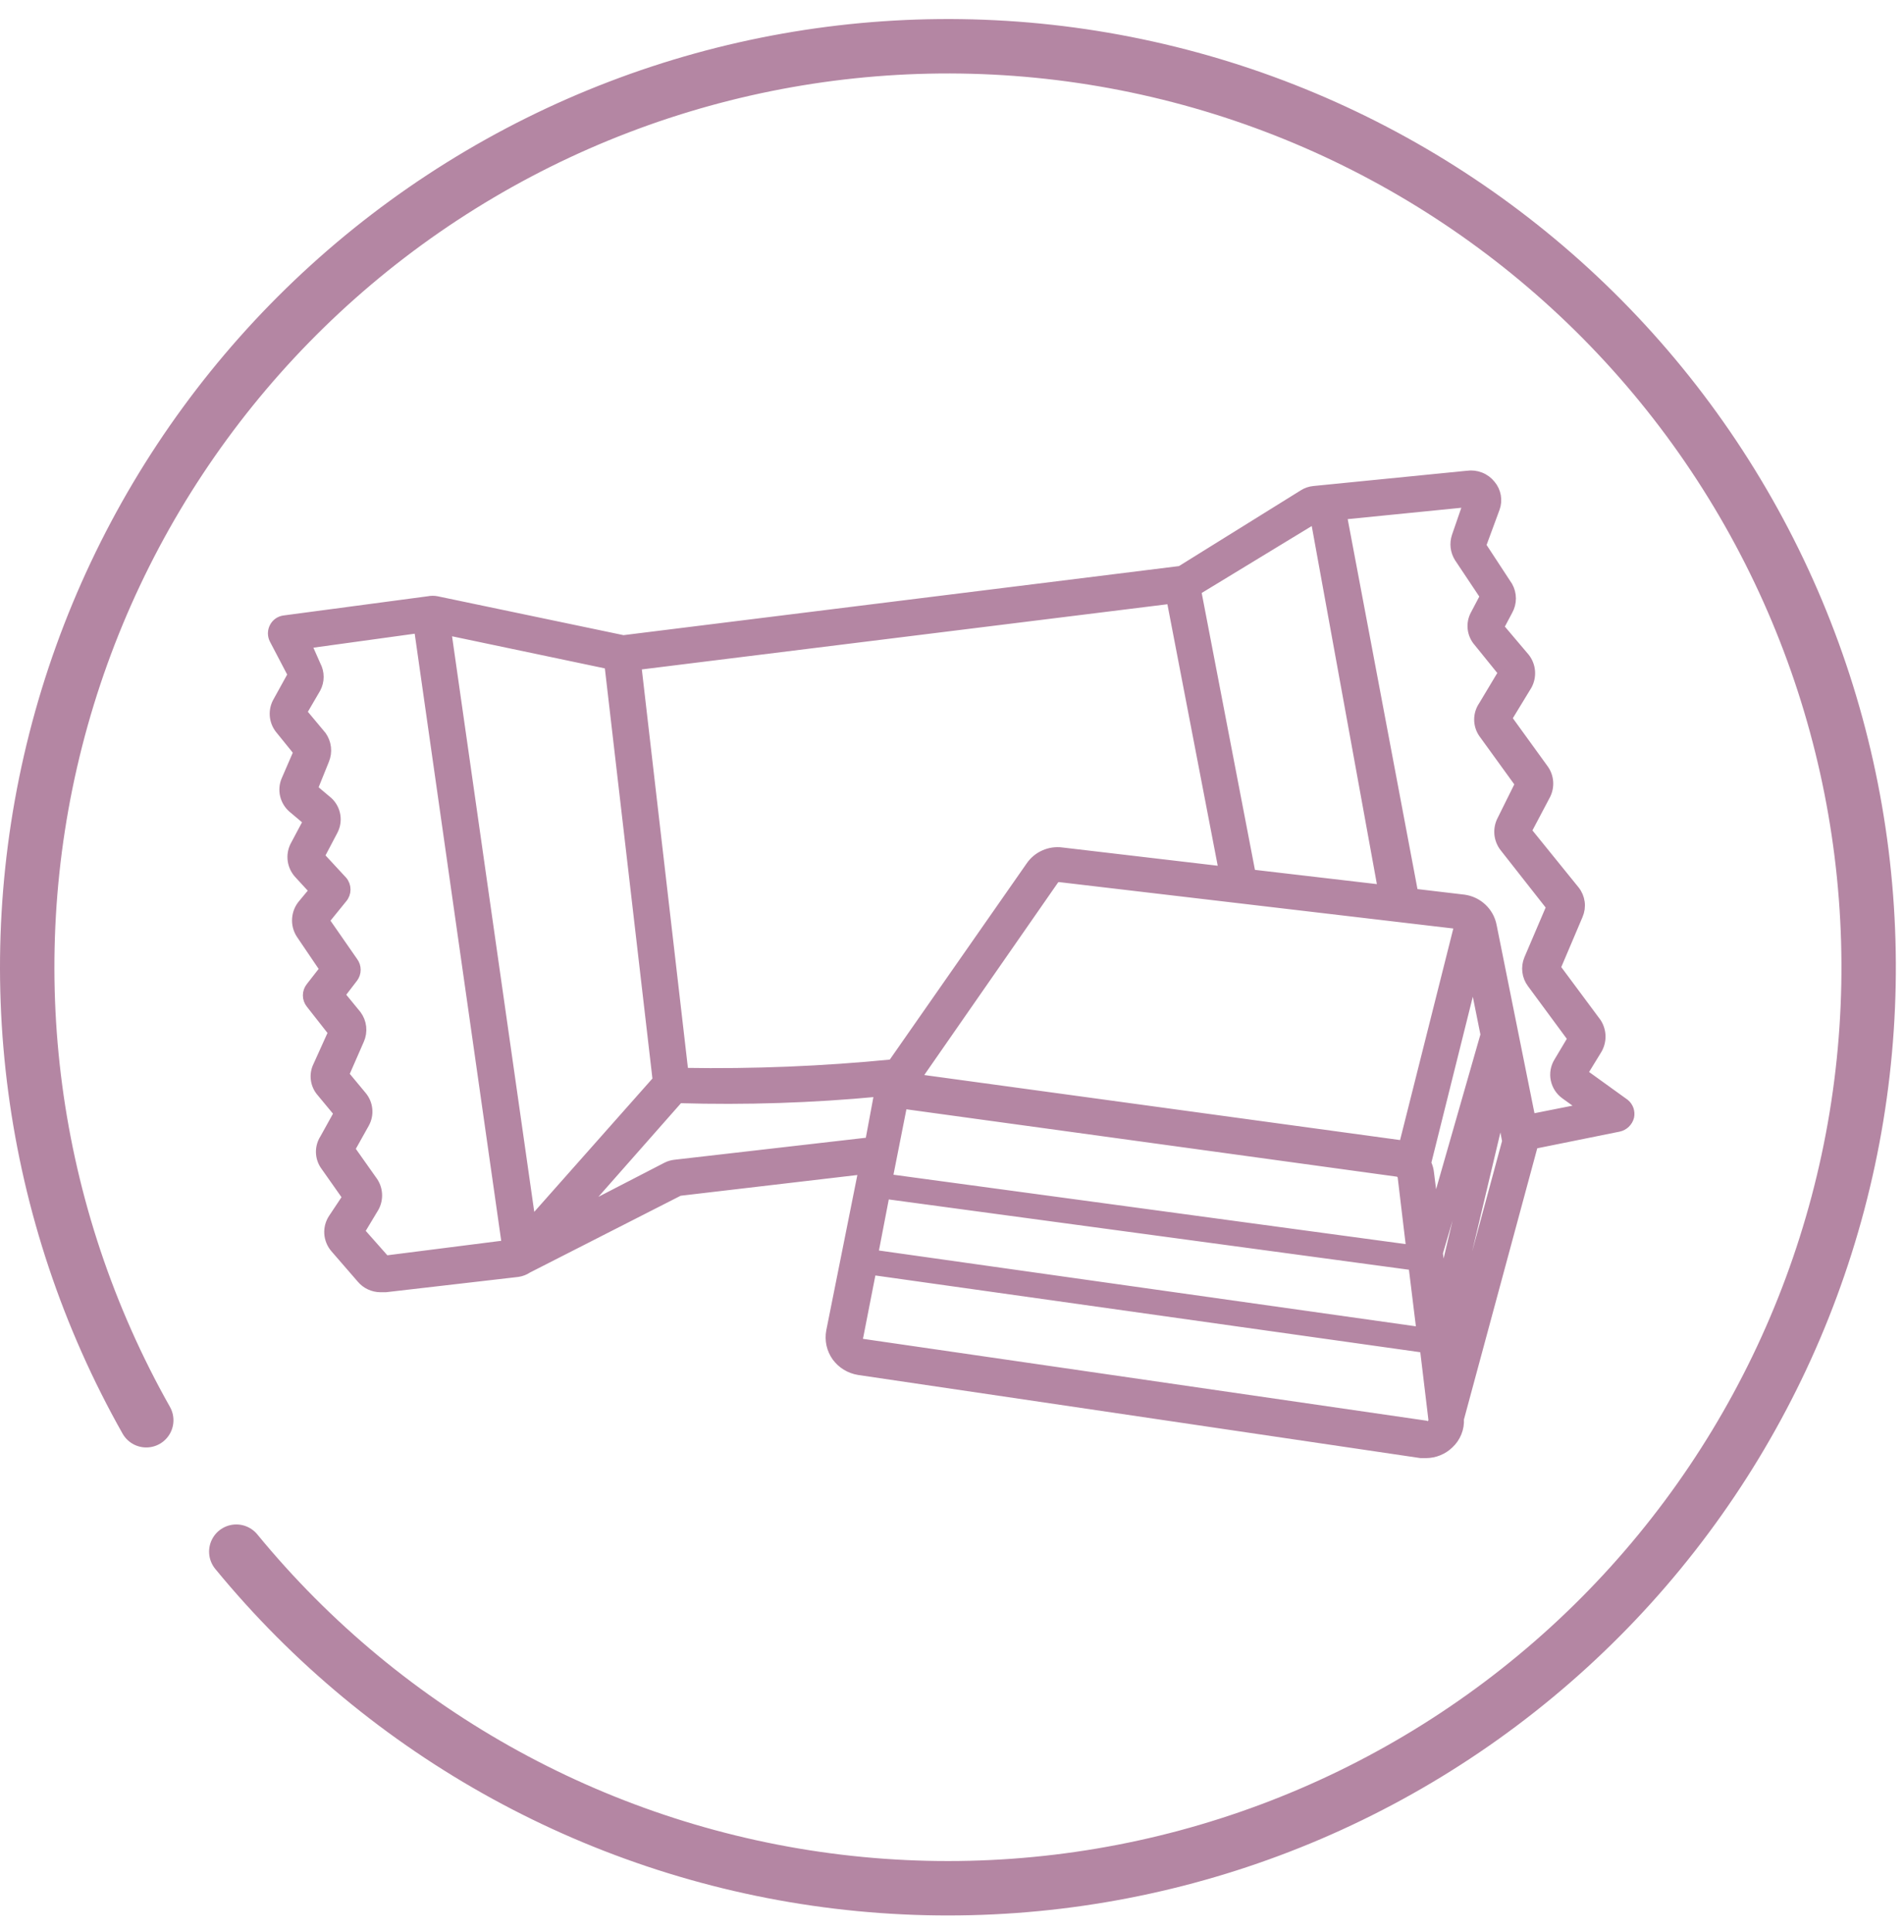 <?xml version="1.0" encoding="UTF-8"?>
<svg xmlns="http://www.w3.org/2000/svg" width="70" height="71" viewBox="0 0 70 71" fill="none">
  <path d="M5.377 52.199C1.087 44.603 -0.106 35.644 2.049 27.19C4.203 18.737 9.538 11.441 16.941 6.826C24.344 2.21 33.243 0.631 41.782 2.418C50.321 4.204 57.841 9.219 62.773 16.415C67.704 23.611 69.667 32.434 68.252 41.042C66.836 49.65 62.152 57.38 55.176 62.618C48.2 67.857 39.471 70.2 30.809 69.158C22.148 68.117 14.223 63.772 8.687 57.029" stroke="#B486A3" stroke-width="2" stroke-linecap="round" stroke-linejoin="round"></path>
  <path d="M59.75 40.541L58.222 39.44L58.725 38.619C58.824 38.464 58.877 38.284 58.877 38.1C58.877 37.916 58.824 37.736 58.725 37.58L57.228 35.565L58.044 33.644C58.11 33.491 58.133 33.324 58.111 33.159C58.089 32.995 58.023 32.839 57.919 32.709L56.161 30.538L56.852 29.23C56.93 29.076 56.965 28.903 56.952 28.731C56.939 28.559 56.879 28.394 56.778 28.253L55.439 26.404L56.172 25.2C56.26 25.037 56.3 24.852 56.285 24.668C56.27 24.483 56.202 24.307 56.088 24.161L55.146 23.049L55.46 22.457C55.54 22.316 55.582 22.157 55.582 21.995C55.582 21.833 55.54 21.674 55.46 21.533L54.487 20.048L54.989 18.687C55.043 18.539 55.056 18.38 55.029 18.225C55.001 18.07 54.934 17.925 54.832 17.804C54.729 17.673 54.592 17.571 54.435 17.509C54.279 17.447 54.109 17.427 53.943 17.451L48.303 18.012C48.161 18.025 48.025 18.071 47.905 18.147L43.395 20.951L22.918 23.496L16.065 22.063C15.961 22.042 15.854 22.042 15.751 22.063L10.446 22.769C10.364 22.779 10.286 22.809 10.218 22.856C10.151 22.903 10.096 22.966 10.059 23.039C10.02 23.113 10 23.195 10 23.278C10 23.361 10.02 23.443 10.059 23.517L10.728 24.794L10.195 25.76C10.1 25.92 10.056 26.104 10.067 26.289C10.078 26.474 10.145 26.652 10.257 26.799L10.938 27.64L10.488 28.679C10.416 28.857 10.402 29.052 10.447 29.238C10.492 29.424 10.594 29.592 10.739 29.718L11.293 30.185L10.812 31.089C10.73 31.257 10.701 31.445 10.727 31.63C10.753 31.815 10.834 31.988 10.959 32.127L11.513 32.73L11.126 33.197C10.987 33.354 10.904 33.551 10.889 33.76C10.873 33.968 10.927 34.175 11.042 34.35L11.9 35.617L11.398 36.261C11.325 36.353 11.285 36.467 11.285 36.583C11.285 36.7 11.325 36.814 11.398 36.905L12.214 37.944L11.66 39.17C11.583 39.327 11.554 39.503 11.577 39.676C11.599 39.849 11.671 40.013 11.785 40.146L12.423 40.915L11.911 41.839C11.816 41.986 11.765 42.157 11.765 42.332C11.765 42.507 11.816 42.678 11.911 42.826L12.737 43.999L12.225 44.768C12.113 44.938 12.059 45.139 12.072 45.341C12.086 45.543 12.165 45.736 12.298 45.89L13.271 47.012C13.358 47.115 13.467 47.198 13.59 47.255C13.713 47.312 13.847 47.343 13.982 47.344H14.181L19.036 46.783C19.172 46.764 19.3 46.714 19.413 46.638L24.98 43.802L31.708 43.013L30.525 48.923C30.494 49.088 30.497 49.257 30.532 49.422C30.569 49.586 30.637 49.741 30.735 49.878C30.935 50.151 31.236 50.334 31.572 50.387L52.237 53.441H52.426C52.75 53.44 53.062 53.313 53.294 53.088C53.422 52.969 53.522 52.824 53.587 52.662C53.653 52.501 53.681 52.327 53.671 52.153L56.381 42.13C56.381 42.13 56.381 42.13 56.381 42.078L59.52 41.444C59.618 41.422 59.708 41.374 59.78 41.304C59.852 41.234 59.903 41.146 59.928 41.05C59.948 40.957 59.942 40.86 59.911 40.77C59.879 40.681 59.824 40.601 59.75 40.541ZM48.334 19.092L50.804 32.667L46.011 32.107L44.013 21.72L48.334 19.092ZM33.204 40.603L51.358 43.096C51.404 43.1 51.447 43.12 51.479 43.153C51.511 43.185 51.532 43.227 51.536 43.272L51.85 45.9L32.67 43.303L33.204 40.603ZM32.555 43.916L51.934 46.534L52.227 48.923L32.137 46.087L32.555 43.916ZM52.896 46.056L54.843 39.419L53.032 47.084L52.896 46.056ZM52.739 44.456L52.572 43.117C52.559 42.987 52.524 42.86 52.467 42.743L54.163 35.95L54.581 38.027L52.739 44.456ZM51.589 42.057H51.505L33.717 39.627L38.771 32.356C38.792 32.325 38.822 32.3 38.858 32.285C38.893 32.271 38.932 32.266 38.969 32.273L53.618 33.997L51.589 42.057ZM43.04 22.042L44.955 31.992L39.043 31.297C38.818 31.267 38.59 31.3 38.383 31.392C38.176 31.483 37.999 31.63 37.871 31.816L32.796 39.087C30.258 39.337 27.708 39.441 25.157 39.398L23.431 24.473L43.04 22.042ZM14.181 46.295L13.261 45.256L13.742 44.456C13.844 44.302 13.898 44.122 13.898 43.937C13.898 43.752 13.844 43.572 13.742 43.418L12.905 42.234L13.428 41.299C13.518 41.135 13.556 40.949 13.537 40.764C13.519 40.578 13.444 40.403 13.323 40.26L12.685 39.492L13.24 38.224C13.306 38.073 13.331 37.907 13.313 37.743C13.294 37.579 13.233 37.423 13.135 37.29L12.539 36.563L13.009 35.95C13.075 35.861 13.11 35.754 13.11 35.643C13.11 35.533 13.075 35.426 13.009 35.337L11.963 33.831L12.612 33.031C12.693 32.937 12.737 32.817 12.737 32.694C12.737 32.57 12.693 32.45 12.612 32.356L11.785 31.463L12.266 30.549C12.362 30.371 12.396 30.167 12.364 29.968C12.332 29.77 12.235 29.587 12.089 29.448L11.534 28.98L11.953 27.942C12.014 27.793 12.037 27.631 12.018 27.471C12 27.311 11.941 27.159 11.848 27.028L11.136 26.176L11.639 25.314C11.711 25.18 11.749 25.03 11.749 24.878C11.749 24.725 11.711 24.576 11.639 24.441L11.304 23.683L15.374 23.122L18.597 45.734L14.181 46.295ZM16.441 23.195L22.374 24.441L24.143 39.689L19.539 44.882L16.441 23.195ZM24.812 42.774C24.703 42.786 24.596 42.817 24.498 42.867L21.359 44.488L24.969 40.395C27.413 40.467 29.86 40.387 32.294 40.156L31.959 41.953L24.812 42.774ZM52.572 52.361C52.547 52.376 52.518 52.385 52.488 52.385C52.459 52.385 52.43 52.376 52.405 52.361L31.729 49.359C31.701 49.355 31.675 49.346 31.652 49.332C31.628 49.317 31.608 49.298 31.593 49.276C31.572 49.222 31.572 49.163 31.593 49.11L32.063 46.71L52.352 49.567L52.666 52.184C52.667 52.22 52.657 52.256 52.639 52.287C52.62 52.318 52.594 52.344 52.562 52.361H52.572ZM53.357 49.401L53.284 48.881L55.178 40.904L55.376 41.943L53.357 49.401ZM56.297 41.091L54.874 34.018C54.825 33.766 54.697 33.535 54.51 33.359C54.322 33.182 54.084 33.067 53.828 33.031L51.986 32.813L49.37 18.947L53.943 18.49L53.524 19.705C53.48 19.837 53.465 19.977 53.481 20.115C53.498 20.254 53.544 20.387 53.618 20.505L54.56 21.917L54.215 22.572C54.125 22.736 54.087 22.923 54.108 23.109C54.129 23.295 54.206 23.47 54.33 23.61L55.23 24.722L54.508 25.927C54.403 26.08 54.347 26.261 54.347 26.446C54.347 26.631 54.403 26.812 54.508 26.965L55.847 28.814L55.198 30.123C55.111 30.286 55.074 30.472 55.09 30.656C55.107 30.84 55.177 31.016 55.293 31.162L56.998 33.332L56.182 35.243C56.12 35.393 56.098 35.555 56.118 35.715C56.138 35.876 56.2 36.028 56.297 36.157L57.783 38.172L57.281 39.014C57.157 39.213 57.114 39.452 57.161 39.681C57.208 39.91 57.34 40.114 57.532 40.25L58.181 40.717L56.297 41.091Z" fill="#B486A3" stroke="#B486A3" stroke-width="0.3"></path>
</svg>
